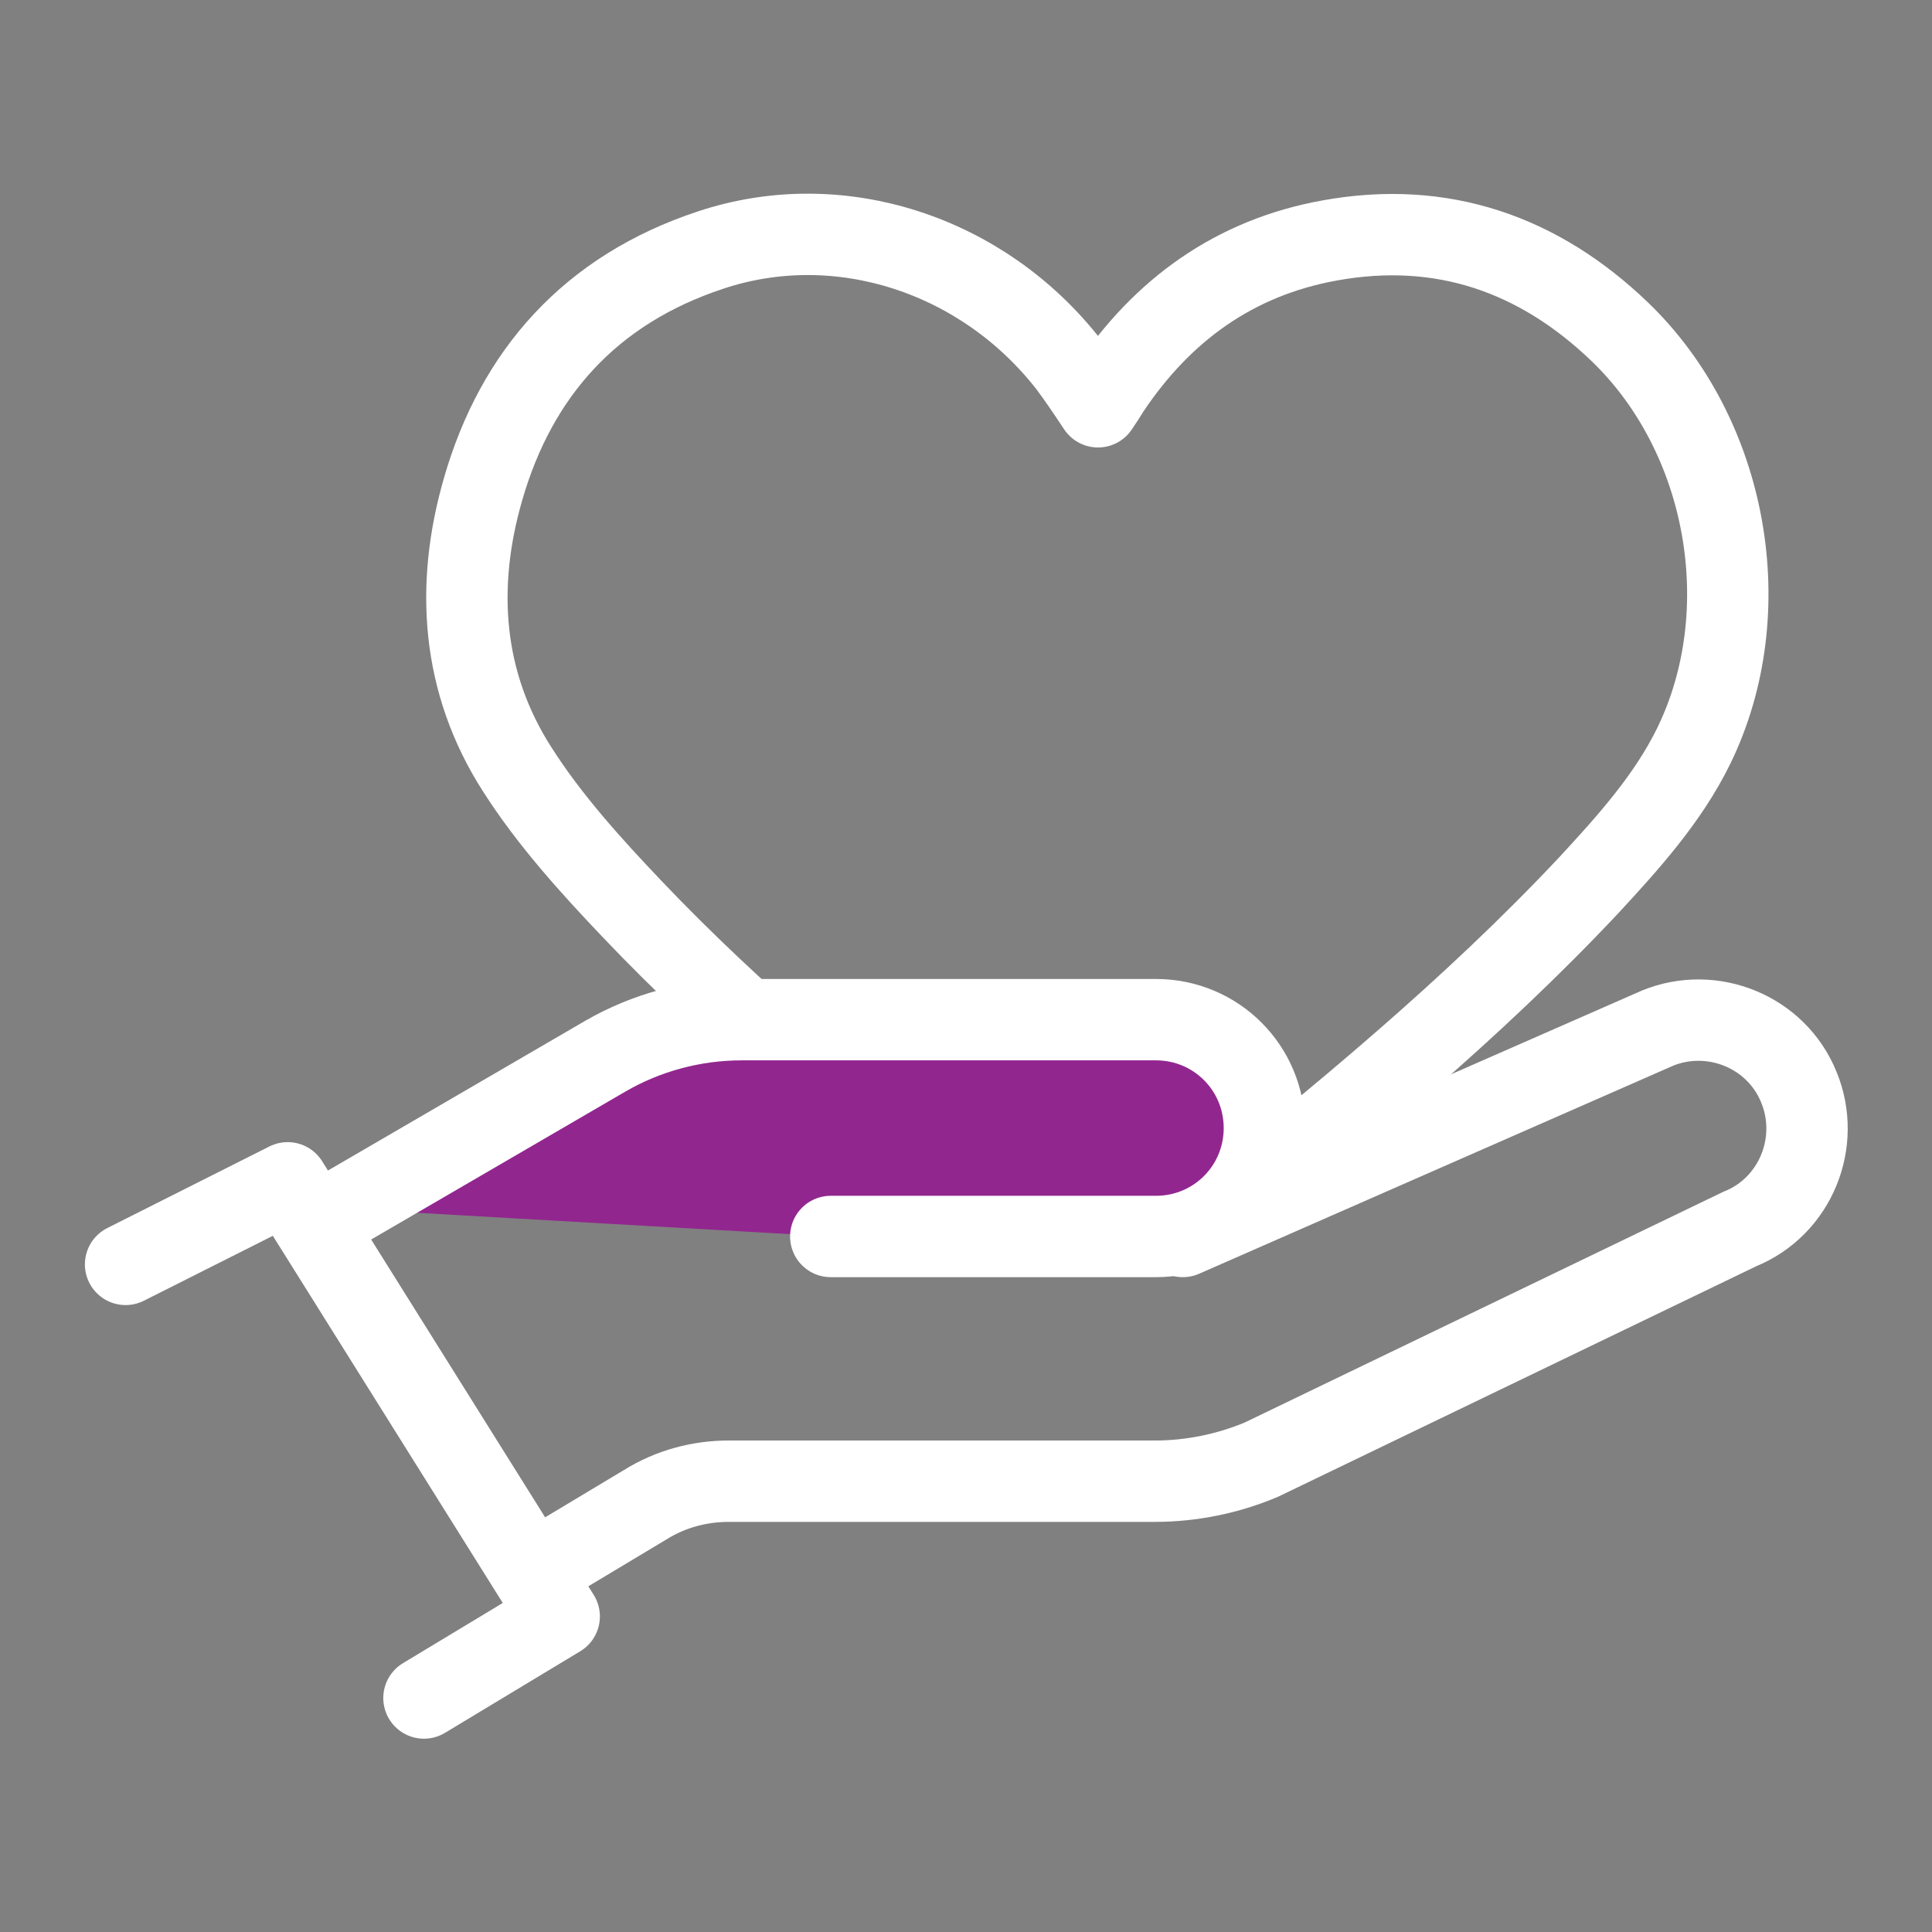 <?xml version="1.0" encoding="utf-8"?>
<!-- Generator: Adobe Illustrator 25.3.0, SVG Export Plug-In . SVG Version: 6.00 Build 0)  -->
<svg version="1.1" id="Layer_1" xmlns="http://www.w3.org/2000/svg" xmlns:xlink="http://www.w3.org/1999/xlink" x="0px" y="0px"
	 viewBox="0 0 180 180" style="enable-background:new 0 0 180 180;" xml:space="preserve">
<rect x="0" y="0" width="180" height="180" fill="#808080" stroke="none"/>
<style type="text/css">
	.st0{fill:none;stroke:#FFFFFF;stroke-width:7.581;stroke-linecap:round;stroke-linejoin:round;stroke-miterlimit:10;}
	.st1{fill:#92268F;stroke:#FFFFFF;stroke-width:7.581;stroke-linecap:round;stroke-linejoin:round;stroke-miterlimit:10;}
</style>
<g>
	<g>
		<path class="st0" d="M89.9,112.2c-10.8-8.7-21.5-17.5-31-27.5c-3.9-4.1-7.7-8.3-10.7-13C43,63.6,42.4,54.6,45,45.6
			C48.1,34.8,55,27,66.2,23.3c12-4,25.4,0.4,33.4,10.7c0.9,1.2,1.7,2.4,2.7,3.9c0.4-0.6,0.8-1.2,1.1-1.7
			c4.9-7.3,11.6-12.2,20.5-13.8c10.5-1.9,19.5,1.3,27,8.5c10.1,9.7,13,26.1,6.9,38.6c-2.4,4.9-6.1,9-9.8,13
			c-10.9,11.6-23.2,21.7-35.7,31.7"/>
	</g>
	<g>
		<polyline class="st0" points="11.7,117.8 26.8,110.2 52.1,150.6 39.5,158.2 		"/>
		<path class="st1" d="M77.4,115.2l30.3,0c5.6,0,10.1-4.5,10.1-10.1l0,0c0-5.6-4.5-10.1-10.1-10.1l-38.6,0c-4.5,0-8.9,1.2-12.7,3.4
			l-24.4,14.2"/>
		<path class="st0" d="M110.2,115.2l44.2-19.4c5.1-2.1,11.1,0.3,13.2,5.5v0c2.1,5.1-0.3,11.1-5.5,13.2L117.5,136
			c-3.1,1.3-6.5,2-9.9,2H67.9c-2.7,0-5.4,0.7-7.8,2.2l-9,5.4"/>
	</g>
</g>
</svg>
